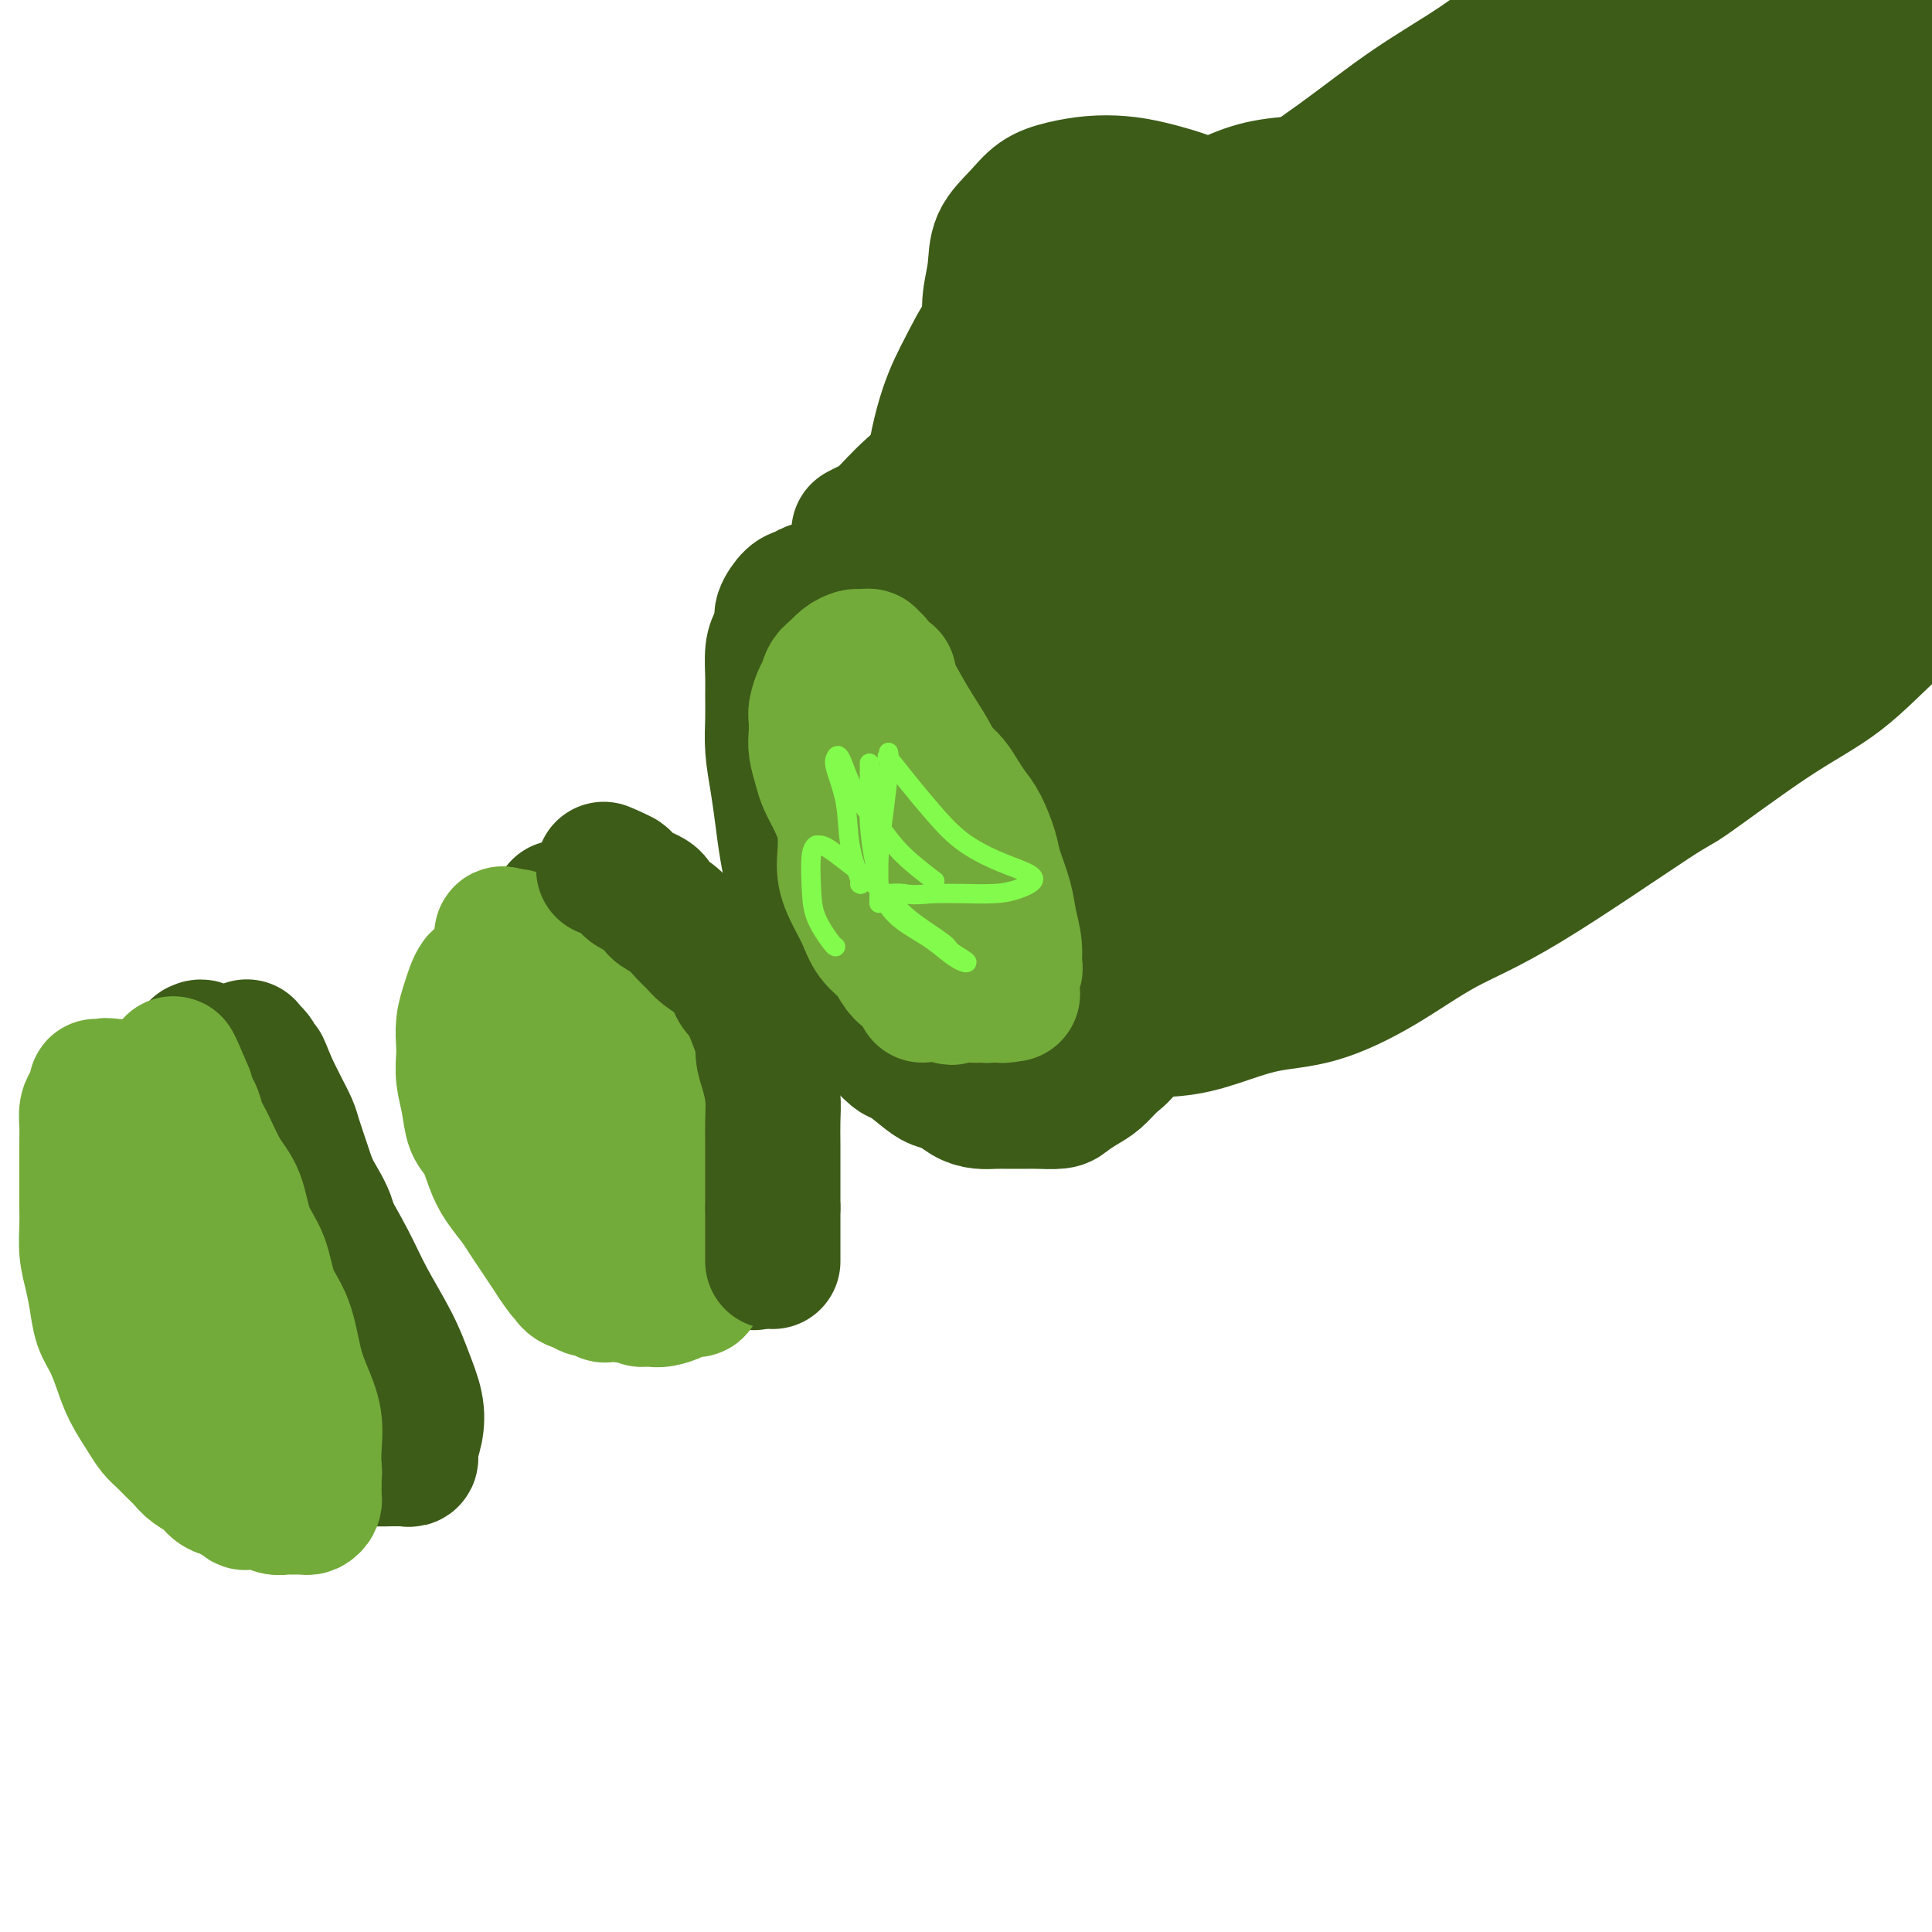 <svg viewBox='0 0 400 400' version='1.1' xmlns='http://www.w3.org/2000/svg' xmlns:xlink='http://www.w3.org/1999/xlink'><g fill='none' stroke='rgb(61,92,24)' stroke-width='28' stroke-linecap='round' stroke-linejoin='round'><path d='M169,124c0.985,0.086 1.970,0.171 2,0c0.030,-0.171 -0.896,-0.599 2,-2c2.896,-1.401 9.615,-3.773 15,-6c5.385,-2.227 9.435,-4.307 13,-6c3.565,-1.693 6.644,-3.000 15,-8c8.356,-5.000 21.989,-13.693 28,-17c6.011,-3.307 4.400,-1.229 11,-5c6.600,-3.771 21.412,-13.393 31,-19c9.588,-5.607 13.953,-7.201 19,-10c5.047,-2.799 10.778,-6.802 16,-10c5.222,-3.198 9.936,-5.589 13,-7c3.064,-1.411 4.479,-1.841 5,-2c0.521,-0.159 0.149,-0.045 0,0c-0.149,0.045 -0.074,0.023 0,0'/><path d='M303,46c1.581,-0.964 3.162,-1.928 6,-3c2.838,-1.072 6.931,-2.254 11,-4c4.069,-1.746 8.112,-4.058 12,-6c3.888,-1.942 7.620,-3.515 11,-5c3.380,-1.485 6.409,-2.881 9,-4c2.591,-1.119 4.746,-1.960 7,-3c2.254,-1.040 4.607,-2.280 6,-3c1.393,-0.720 1.827,-0.920 2,-1c0.173,-0.080 0.087,-0.040 0,0'/><path d='M177,122c-0.956,-0.065 -1.913,-0.130 -2,0c-0.087,0.130 0.695,0.454 0,1c-0.695,0.546 -2.869,1.312 -4,2c-1.131,0.688 -1.221,1.298 -2,2c-0.779,0.702 -2.247,1.496 -3,2c-0.753,0.504 -0.790,0.717 -1,1c-0.210,0.283 -0.592,0.634 -1,1c-0.408,0.366 -0.841,0.746 -1,1c-0.159,0.254 -0.043,0.381 0,1c0.043,0.619 0.011,1.729 0,2c-0.011,0.271 -0.003,-0.297 0,0c0.003,0.297 0.001,1.461 0,2c-0.001,0.539 -0.000,0.455 0,1c0.000,0.545 0.000,1.718 0,2c-0.000,0.282 -0.000,-0.329 0,0c0.000,0.329 0.000,1.597 0,2c-0.000,0.403 -0.000,-0.061 0,0c0.000,0.061 0.000,0.646 0,1c-0.000,0.354 -0.000,0.475 0,1c0.000,0.525 0.000,1.453 0,2c-0.000,0.547 -0.000,0.714 0,1c0.000,0.286 0.000,0.692 0,1c-0.000,0.308 -0.000,0.516 0,1c0.000,0.484 0.000,1.242 0,2'/><path d='M163,151c-0.155,3.450 -0.043,2.075 0,2c0.043,-0.075 0.015,1.149 0,2c-0.015,0.851 -0.019,1.330 0,2c0.019,0.670 0.062,1.530 0,2c-0.062,0.470 -0.228,0.549 0,1c0.228,0.451 0.850,1.275 1,2c0.150,0.725 -0.171,1.350 0,2c0.171,0.650 0.833,1.325 1,2c0.167,0.675 -0.162,1.351 0,2c0.162,0.649 0.816,1.271 1,2c0.184,0.729 -0.101,1.565 0,2c0.101,0.435 0.589,0.470 1,1c0.411,0.530 0.744,1.555 1,2c0.256,0.445 0.434,0.311 1,1c0.566,0.689 1.521,2.203 2,3c0.479,0.797 0.482,0.878 1,1c0.518,0.122 1.553,0.287 2,1c0.447,0.713 0.308,1.974 1,3c0.692,1.026 2.216,1.815 3,2c0.784,0.185 0.829,-0.235 1,0c0.171,0.235 0.470,1.124 1,2c0.530,0.876 1.293,1.737 2,2c0.707,0.263 1.358,-0.073 2,0c0.642,0.073 1.275,0.556 2,1c0.725,0.444 1.541,0.851 2,1c0.459,0.149 0.560,0.041 1,0c0.440,-0.041 1.220,-0.014 2,0c0.780,0.014 1.560,0.014 2,0c0.440,-0.014 0.542,-0.042 1,0c0.458,0.042 1.274,0.155 2,0c0.726,-0.155 1.363,-0.577 2,-1'/><path d='M198,191c2.836,-0.456 1.927,-2.095 2,-3c0.073,-0.905 1.130,-1.075 2,-2c0.870,-0.925 1.553,-2.605 2,-4c0.447,-1.395 0.657,-2.506 1,-4c0.343,-1.494 0.818,-3.370 1,-5c0.182,-1.630 0.072,-3.015 0,-5c-0.072,-1.985 -0.104,-4.569 0,-6c0.104,-1.431 0.345,-1.710 0,-3c-0.345,-1.290 -1.274,-3.592 -2,-5c-0.726,-1.408 -1.247,-1.923 -2,-3c-0.753,-1.077 -1.737,-2.716 -3,-4c-1.263,-1.284 -2.803,-2.214 -4,-3c-1.197,-0.786 -2.050,-1.430 -3,-2c-0.950,-0.570 -1.997,-1.067 -3,-2c-1.003,-0.933 -1.961,-2.303 -3,-3c-1.039,-0.697 -2.158,-0.723 -3,-1c-0.842,-0.277 -1.405,-0.806 -2,-1c-0.595,-0.194 -1.221,-0.051 -2,0c-0.779,0.051 -1.711,0.012 -2,0c-0.289,-0.012 0.067,0.005 0,0c-0.067,-0.005 -0.555,-0.030 -1,0c-0.445,0.030 -0.848,0.117 -1,1c-0.152,0.883 -0.054,2.564 0,4c0.054,1.436 0.063,2.627 0,4c-0.063,1.373 -0.197,2.927 0,5c0.197,2.073 0.724,4.666 1,7c0.276,2.334 0.301,4.409 1,6c0.699,1.591 2.073,2.698 3,4c0.927,1.302 1.408,2.801 2,4c0.592,1.199 1.296,2.100 2,3'/><path d='M184,173c1.663,2.107 2.321,1.875 3,2c0.679,0.125 1.377,0.608 2,1c0.623,0.392 1.169,0.694 2,1c0.831,0.306 1.946,0.616 3,1c1.054,0.384 2.046,0.841 3,1c0.954,0.159 1.870,0.020 3,0c1.130,-0.020 2.474,0.080 4,0c1.526,-0.080 3.235,-0.341 5,-1c1.765,-0.659 3.588,-1.717 6,-3c2.412,-1.283 5.415,-2.791 9,-5c3.585,-2.209 7.753,-5.120 12,-8c4.247,-2.880 8.571,-5.731 14,-10c5.429,-4.269 11.961,-9.957 19,-15c7.039,-5.043 14.583,-9.440 22,-15c7.417,-5.560 14.705,-12.283 22,-18c7.295,-5.717 14.596,-10.427 21,-15c6.404,-4.573 11.911,-9.010 17,-13c5.089,-3.990 9.762,-7.535 14,-11c4.238,-3.465 8.043,-6.852 11,-9c2.957,-2.148 5.067,-3.058 7,-4c1.933,-0.942 3.687,-1.916 5,-3c1.313,-1.084 2.183,-2.277 3,-3c0.817,-0.723 1.582,-0.977 2,-1c0.418,-0.023 0.489,0.186 1,0c0.511,-0.186 1.460,-0.768 2,-1c0.540,-0.232 0.669,-0.115 1,0c0.331,0.115 0.862,0.227 1,0c0.138,-0.227 -0.117,-0.792 0,-1c0.117,-0.208 0.605,-0.059 1,0c0.395,0.059 0.698,0.030 1,0'/><path d='M400,43c3.952,-2.027 1.833,-0.594 1,0c-0.833,0.594 -0.379,0.348 0,0c0.379,-0.348 0.684,-0.799 1,-1c0.316,-0.201 0.642,-0.154 1,-1c0.358,-0.846 0.749,-2.586 2,-4c1.251,-1.414 3.362,-2.501 4,-3c0.638,-0.499 -0.197,-0.410 1,-2c1.197,-1.590 4.425,-4.860 6,-7c1.575,-2.140 1.496,-3.151 2,-4c0.504,-0.849 1.591,-1.537 2,-2c0.409,-0.463 0.142,-0.702 0,-1c-0.142,-0.298 -0.157,-0.654 0,-1c0.157,-0.346 0.485,-0.680 -1,0c-1.485,0.680 -4.785,2.375 -6,3c-1.215,0.625 -0.347,0.178 0,0c0.347,-0.178 0.174,-0.089 0,0'/><path d='M201,191c0.731,-0.292 1.463,-0.584 2,-1c0.537,-0.416 0.880,-0.955 3,-2c2.120,-1.045 6.017,-2.595 10,-5c3.983,-2.405 8.054,-5.663 13,-9c4.946,-3.337 10.769,-6.753 17,-11c6.231,-4.247 12.869,-9.326 20,-14c7.131,-4.674 14.754,-8.943 23,-14c8.246,-5.057 17.114,-10.903 26,-17c8.886,-6.097 17.791,-12.445 26,-18c8.209,-5.555 15.722,-10.318 23,-15c7.278,-4.682 14.322,-9.283 20,-13c5.678,-3.717 9.991,-6.550 14,-9c4.009,-2.450 7.715,-4.515 10,-6c2.285,-1.485 3.149,-2.388 4,-3c0.851,-0.612 1.691,-0.934 2,-1c0.309,-0.066 0.088,0.124 0,0c-0.088,-0.124 -0.044,-0.562 0,-1'/><path d='M414,52c32.729,-21.669 8.051,-6.342 -2,-1c-10.051,5.342 -5.474,0.701 -5,-1c0.474,-1.701 -3.155,-0.460 -7,0c-3.845,0.460 -7.905,0.138 -13,1c-5.095,0.862 -11.225,2.908 -18,5c-6.775,2.092 -14.194,4.231 -22,7c-7.806,2.769 -15.997,6.169 -23,9c-7.003,2.831 -12.817,5.093 -18,7c-5.183,1.907 -9.736,3.459 -13,4c-3.264,0.541 -5.238,0.072 -6,0c-0.762,-0.072 -0.312,0.252 0,0c0.312,-0.252 0.485,-1.080 3,-3c2.515,-1.920 7.371,-4.932 13,-9c5.629,-4.068 12.032,-9.191 19,-14c6.968,-4.809 14.502,-9.305 21,-14c6.498,-4.695 11.961,-9.589 18,-14c6.039,-4.411 12.654,-8.338 18,-12c5.346,-3.662 9.425,-7.057 13,-10c3.575,-2.943 6.647,-5.432 9,-7c2.353,-1.568 3.986,-2.213 5,-3c1.014,-0.787 1.410,-1.714 1,-2c-0.410,-0.286 -1.626,0.069 -2,0c-0.374,-0.069 0.095,-0.561 -2,0c-2.095,0.561 -6.753,2.174 -12,4c-5.247,1.826 -11.082,3.865 -18,7c-6.918,3.135 -14.918,7.367 -24,12c-9.082,4.633 -19.246,9.667 -30,15c-10.754,5.333 -22.099,10.966 -33,17c-10.901,6.034 -21.358,12.471 -32,19c-10.642,6.529 -21.469,13.151 -30,19c-8.531,5.849 -14.765,10.924 -21,16'/><path d='M203,104c-15.708,10.316 -13.478,9.105 -14,10c-0.522,0.895 -3.794,3.895 -5,5c-1.206,1.105 -0.344,0.316 0,0c0.344,-0.316 0.172,-0.158 0,0'/><path d='M362,-12c-0.092,0.629 -0.185,1.259 -2,3c-1.815,1.741 -5.354,4.594 -9,8c-3.646,3.406 -7.400,7.364 -12,11c-4.600,3.636 -10.045,6.950 -16,11c-5.955,4.050 -12.418,8.837 -19,13c-6.582,4.163 -13.281,7.703 -20,12c-6.719,4.297 -13.456,9.350 -20,14c-6.544,4.650 -12.894,8.895 -19,13c-6.106,4.105 -11.968,8.069 -17,12c-5.032,3.931 -9.233,7.827 -13,11c-3.767,3.173 -7.101,5.621 -10,8c-2.899,2.379 -5.365,4.689 -7,6c-1.635,1.311 -2.440,1.622 -3,2c-0.560,0.378 -0.874,0.822 -1,1c-0.126,0.178 -0.063,0.089 0,0'/><path d='M343,-11c-3.105,1.143 -6.211,2.286 -9,4c-2.789,1.714 -5.262,4.001 -8,6c-2.738,1.999 -5.740,3.712 -9,6c-3.260,2.288 -6.779,5.152 -11,8c-4.221,2.848 -9.143,5.681 -14,9c-4.857,3.319 -9.648,7.125 -15,11c-5.352,3.875 -11.263,7.818 -17,12c-5.737,4.182 -11.299,8.602 -17,13c-5.701,4.398 -11.540,8.775 -17,13c-5.460,4.225 -10.540,8.298 -15,12c-4.460,3.702 -8.299,7.034 -12,10c-3.701,2.966 -7.265,5.565 -10,8c-2.735,2.435 -4.640,4.704 -6,6c-1.360,1.296 -2.174,1.618 -3,2c-0.826,0.382 -1.665,0.823 -2,1c-0.335,0.177 -0.168,0.088 0,0'/><path d='M270,40c-1.453,1.435 -2.906,2.870 -4,4c-1.094,1.130 -1.828,1.954 -9,8c-7.172,6.046 -20.780,17.315 -30,25c-9.220,7.685 -14.050,11.788 -18,15c-3.950,3.212 -7.019,5.534 -10,8c-2.981,2.466 -5.874,5.077 -8,7c-2.126,1.923 -3.484,3.156 -5,4c-1.516,0.844 -3.190,1.297 -4,2c-0.810,0.703 -0.756,1.655 -1,2c-0.244,0.345 -0.787,0.081 -1,0c-0.213,-0.081 -0.094,0.021 0,0c0.094,-0.021 0.165,-0.163 0,0c-0.165,0.163 -0.566,0.632 -1,1c-0.434,0.368 -0.900,0.635 -1,1c-0.100,0.365 0.165,0.829 0,1c-0.165,0.171 -0.762,0.049 -1,0c-0.238,-0.049 -0.119,-0.024 0,0'/><path d='M177,118c-14.631,12.001 -4.708,3.003 -1,0c3.708,-3.003 1.201,-0.012 0,1c-1.201,1.012 -1.095,0.045 -1,0c0.095,-0.045 0.181,0.831 0,1c-0.181,0.169 -0.629,-0.368 -1,0c-0.371,0.368 -0.666,1.641 -1,2c-0.334,0.359 -0.706,-0.197 -1,0c-0.294,0.197 -0.510,1.148 -1,2c-0.490,0.852 -1.255,1.605 -2,2c-0.745,0.395 -1.471,0.431 -2,1c-0.529,0.569 -0.860,1.669 -1,2c-0.140,0.331 -0.089,-0.107 0,0c0.089,0.107 0.216,0.760 0,1c-0.216,0.240 -0.776,0.069 -1,0c-0.224,-0.069 -0.112,-0.034 0,0'/><path d='M170,122c-0.663,-0.104 -1.326,-0.209 -2,0c-0.674,0.209 -1.360,0.731 -2,1c-0.640,0.269 -1.233,0.286 -2,1c-0.767,0.714 -1.708,2.127 -2,3c-0.292,0.873 0.065,1.208 0,2c-0.065,0.792 -0.553,2.041 -1,3c-0.447,0.959 -0.853,1.629 -1,3c-0.147,1.371 -0.037,3.442 0,5c0.037,1.558 -0.001,2.603 0,4c0.001,1.397 0.041,3.147 0,5c-0.041,1.853 -0.164,3.811 0,6c0.164,2.189 0.614,4.611 1,7c0.386,2.389 0.707,4.746 1,7c0.293,2.254 0.558,4.405 1,7c0.442,2.595 1.062,5.635 2,8c0.938,2.365 2.194,4.054 3,6c0.806,1.946 1.164,4.148 2,6c0.836,1.852 2.152,3.355 3,5c0.848,1.645 1.227,3.430 2,5c0.773,1.570 1.939,2.923 3,4c1.061,1.077 2.017,1.879 3,3c0.983,1.121 1.991,2.560 3,4'/><path d='M184,217c1.868,2.003 2.036,1.510 3,2c0.964,0.490 2.722,1.963 4,3c1.278,1.037 2.074,1.637 3,2c0.926,0.363 1.980,0.490 3,1c1.020,0.510 2.006,1.405 3,2c0.994,0.595 1.997,0.891 3,1c1.003,0.109 2.006,0.030 3,0c0.994,-0.030 1.981,-0.010 3,0c1.019,0.010 2.072,0.011 3,0c0.928,-0.011 1.732,-0.032 3,0c1.268,0.032 3.000,0.118 4,0c1.000,-0.118 1.269,-0.441 2,-1c0.731,-0.559 1.926,-1.353 3,-2c1.074,-0.647 2.028,-1.148 3,-2c0.972,-0.852 1.963,-2.057 3,-3c1.037,-0.943 2.120,-1.625 3,-3c0.880,-1.375 1.557,-3.442 2,-5c0.443,-1.558 0.653,-2.605 1,-4c0.347,-1.395 0.830,-3.136 1,-5c0.170,-1.864 0.026,-3.849 0,-6c-0.026,-2.151 0.066,-4.467 0,-7c-0.066,-2.533 -0.289,-5.284 -1,-8c-0.711,-2.716 -1.911,-5.399 -3,-8c-1.089,-2.601 -2.068,-5.121 -3,-8c-0.932,-2.879 -1.817,-6.117 -3,-9c-1.183,-2.883 -2.664,-5.412 -4,-8c-1.336,-2.588 -2.526,-5.235 -4,-8c-1.474,-2.765 -3.230,-5.648 -5,-8c-1.770,-2.352 -3.553,-4.172 -5,-6c-1.447,-1.828 -2.556,-3.665 -4,-5c-1.444,-1.335 -3.222,-2.167 -5,-3'/><path d='M200,119c-2.879,-2.498 -3.078,-1.741 -4,-2c-0.922,-0.259 -2.568,-1.532 -4,-2c-1.432,-0.468 -2.650,-0.132 -4,0c-1.350,0.132 -2.831,0.059 -4,0c-1.169,-0.059 -2.025,-0.105 -3,0c-0.975,0.105 -2.069,0.359 -3,1c-0.931,0.641 -1.699,1.667 -3,3c-1.301,1.333 -3.135,2.971 -4,5c-0.865,2.029 -0.763,4.447 -1,7c-0.237,2.553 -0.814,5.239 -1,8c-0.186,2.761 0.020,5.597 0,9c-0.020,3.403 -0.267,7.374 0,11c0.267,3.626 1.046,6.905 2,10c0.954,3.095 2.082,6.004 3,9c0.918,2.996 1.627,6.080 3,9c1.373,2.920 3.409,5.677 5,8c1.591,2.323 2.737,4.213 4,6c1.263,1.787 2.645,3.473 4,5c1.355,1.527 2.685,2.895 4,4c1.315,1.105 2.617,1.946 4,3c1.383,1.054 2.847,2.321 4,3c1.153,0.679 1.996,0.770 3,1c1.004,0.230 2.171,0.597 3,1c0.829,0.403 1.322,0.840 2,1c0.678,0.160 1.543,0.043 2,0c0.457,-0.043 0.506,-0.011 1,0c0.494,0.011 1.434,0.003 2,0c0.566,-0.003 0.760,-0.001 1,0c0.240,0.001 0.526,0.000 1,0c0.474,-0.000 1.135,-0.000 2,0c0.865,0.000 1.932,0.000 3,0'/><path d='M222,219c2.417,0.011 1.460,-0.462 2,-1c0.540,-0.538 2.579,-1.142 4,-2c1.421,-0.858 2.226,-1.971 4,-3c1.774,-1.029 4.517,-1.972 7,-3c2.483,-1.028 4.707,-2.139 8,-4c3.293,-1.861 7.656,-4.472 12,-7c4.344,-2.528 8.670,-4.972 14,-8c5.330,-3.028 11.665,-6.639 18,-10c6.335,-3.361 12.670,-6.473 19,-10c6.330,-3.527 12.653,-7.469 19,-11c6.347,-3.531 12.716,-6.651 18,-10c5.284,-3.349 9.481,-6.926 14,-10c4.519,-3.074 9.358,-5.646 13,-8c3.642,-2.354 6.085,-4.491 8,-6c1.915,-1.509 3.301,-2.389 4,-3c0.699,-0.611 0.709,-0.952 1,-1c0.291,-0.048 0.861,0.197 1,0c0.139,-0.197 -0.155,-0.838 0,-1c0.155,-0.162 0.759,0.153 1,0c0.241,-0.153 0.120,-0.776 0,-1c-0.120,-0.224 -0.238,-0.050 0,0c0.238,0.050 0.833,-0.025 1,0c0.167,0.025 -0.094,0.150 0,0c0.094,-0.150 0.542,-0.576 1,-1c0.458,-0.424 0.927,-0.846 1,-1c0.073,-0.154 -0.250,-0.042 0,0c0.250,0.042 1.071,0.012 1,0c-0.071,-0.012 -1.036,-0.006 -2,0'/><path d='M391,118c4.975,-4.873 -4.588,-1.055 -12,2c-7.412,3.055 -12.675,5.346 -20,9c-7.325,3.654 -16.714,8.672 -26,13c-9.286,4.328 -18.469,7.968 -27,12c-8.531,4.032 -16.411,8.458 -23,12c-6.589,3.542 -11.885,6.201 -16,8c-4.115,1.799 -7.047,2.737 -8,3c-0.953,0.263 0.072,-0.148 0,0c-0.072,0.148 -1.243,0.854 0,0c1.243,-0.854 4.899,-3.267 10,-6c5.101,-2.733 11.648,-5.785 19,-10c7.352,-4.215 15.509,-9.592 24,-15c8.491,-5.408 17.314,-10.845 26,-16c8.686,-5.155 17.234,-10.027 25,-15c7.766,-4.973 14.751,-10.046 21,-14c6.249,-3.954 11.764,-6.787 16,-9c4.236,-2.213 7.195,-3.806 9,-5c1.805,-1.194 2.457,-1.990 2,-2c-0.457,-0.010 -2.022,0.764 -3,1c-0.978,0.236 -1.369,-0.067 -5,1c-3.631,1.067 -10.502,3.503 -18,7c-7.498,3.497 -15.623,8.053 -25,13c-9.377,4.947 -20.007,10.284 -31,16c-10.993,5.716 -22.348,11.812 -33,18c-10.652,6.188 -20.602,12.468 -30,18c-9.398,5.532 -18.245,10.317 -25,14c-6.755,3.683 -11.418,6.266 -15,8c-3.582,1.734 -6.084,2.619 -7,3c-0.916,0.381 -0.247,0.256 0,0c0.247,-0.256 0.070,-0.645 3,-4c2.930,-3.355 8.965,-9.678 15,-16'/><path d='M237,164c6.893,-6.816 15.125,-13.857 24,-22c8.875,-8.143 18.393,-17.388 28,-26c9.607,-8.612 19.301,-16.589 28,-24c8.699,-7.411 16.402,-14.255 23,-20c6.598,-5.745 12.092,-10.391 16,-14c3.908,-3.609 6.231,-6.182 7,-7c0.769,-0.818 -0.014,0.118 0,0c0.014,-0.118 0.826,-1.289 -6,2c-6.826,3.289 -21.290,11.039 -39,23c-17.710,11.961 -38.664,28.133 -53,39c-14.336,10.867 -22.053,16.430 -30,22c-7.947,5.570 -16.125,11.146 -22,15c-5.875,3.854 -9.448,5.984 -11,7c-1.552,1.016 -1.082,0.916 -1,1c0.082,0.084 -0.224,0.352 3,-2c3.224,-2.352 9.977,-7.326 18,-14c8.023,-6.674 17.316,-15.050 27,-23c9.684,-7.950 19.759,-15.474 30,-23c10.241,-7.526 20.648,-15.053 29,-21c8.352,-5.947 14.650,-10.313 20,-14c5.350,-3.687 9.752,-6.694 12,-8c2.248,-1.306 2.343,-0.912 3,-1c0.657,-0.088 1.875,-0.660 0,0c-1.875,0.660 -6.843,2.551 -14,6c-7.157,3.449 -16.504,8.456 -26,14c-9.496,5.544 -19.141,11.627 -29,18c-9.859,6.373 -19.931,13.038 -29,19c-9.069,5.962 -17.134,11.220 -24,16c-6.866,4.780 -12.533,9.080 -17,12c-4.467,2.920 -7.733,4.460 -11,6'/><path d='M193,145c-17.688,11.420 -6.909,4.471 -3,2c3.909,-2.471 0.948,-0.463 0,0c-0.948,0.463 0.117,-0.618 3,-3c2.883,-2.382 7.582,-6.065 14,-11c6.418,-4.935 14.554,-11.122 23,-18c8.446,-6.878 17.203,-14.447 27,-22c9.797,-7.553 20.635,-15.092 31,-22c10.365,-6.908 20.256,-13.187 29,-19c8.744,-5.813 16.339,-11.159 23,-16c6.661,-4.841 12.387,-9.176 17,-12c4.613,-2.824 8.114,-4.137 10,-5c1.886,-0.863 2.156,-1.277 3,-2c0.844,-0.723 2.262,-1.756 0,0c-2.262,1.756 -8.204,6.302 -16,12c-7.796,5.698 -17.444,12.549 -29,21c-11.556,8.451 -25.018,18.503 -38,28c-12.982,9.497 -25.483,18.440 -37,27c-11.517,8.560 -22.051,16.738 -31,23c-8.949,6.262 -16.314,10.609 -21,14c-4.686,3.391 -6.695,5.827 -8,7c-1.305,1.173 -1.908,1.084 0,0c1.908,-1.084 6.326,-3.161 14,-8c7.674,-4.839 18.603,-12.438 31,-21c12.397,-8.562 26.262,-18.086 40,-27c13.738,-8.914 27.350,-17.219 40,-25c12.650,-7.781 24.340,-15.039 35,-21c10.660,-5.961 20.290,-10.625 28,-15c7.710,-4.375 13.500,-8.461 18,-11c4.500,-2.539 7.712,-3.530 9,-4c1.288,-0.470 0.654,-0.420 0,0c-0.654,0.420 -1.327,1.210 -2,2'/><path d='M403,19c-3.193,2.239 -10.176,6.836 -18,12c-7.824,5.164 -16.489,10.895 -27,18c-10.511,7.105 -22.868,15.584 -35,24c-12.132,8.416 -24.038,16.769 -35,25c-10.962,8.231 -20.980,16.340 -30,24c-9.020,7.660 -17.043,14.869 -23,20c-5.957,5.131 -9.847,8.183 -12,10c-2.153,1.817 -2.569,2.400 -3,3c-0.431,0.600 -0.879,1.217 2,-1c2.879,-2.217 9.084,-7.267 17,-14c7.916,-6.733 17.544,-15.148 28,-24c10.456,-8.852 21.739,-18.142 33,-27c11.261,-8.858 22.501,-17.284 33,-25c10.499,-7.716 20.256,-14.722 29,-21c8.744,-6.278 16.475,-11.827 23,-16c6.525,-4.173 11.845,-6.969 15,-9c3.155,-2.031 4.144,-3.295 5,-4c0.856,-0.705 1.579,-0.849 0,0c-1.579,0.849 -5.459,2.690 -13,7c-7.541,4.310 -18.741,11.087 -25,15c-6.259,3.913 -7.577,4.960 -15,9c-7.423,4.040 -20.952,11.071 -33,18c-12.048,6.929 -22.615,13.754 -33,20c-10.385,6.246 -20.586,11.912 -29,17c-8.414,5.088 -15.039,9.597 -20,13c-4.961,3.403 -8.257,5.699 -11,7c-2.743,1.301 -4.931,1.606 -6,2c-1.069,0.394 -1.019,0.875 -1,1c0.019,0.125 0.005,-0.107 0,0c-0.005,0.107 -0.003,0.554 0,1'/><path d='M219,124c-28.964,17.017 -8.375,4.560 -1,0c7.375,-4.560 1.534,-1.222 -1,0c-2.534,1.222 -1.762,0.327 -2,0c-0.238,-0.327 -1.487,-0.088 -3,0c-1.513,0.088 -3.291,0.023 -5,0c-1.709,-0.023 -3.351,-0.005 -5,0c-1.649,0.005 -3.306,-0.001 -5,0c-1.694,0.001 -3.424,0.011 -5,0c-1.576,-0.011 -2.997,-0.044 -4,0c-1.003,0.044 -1.588,0.163 -2,0c-0.412,-0.163 -0.650,-0.610 -1,-1c-0.350,-0.390 -0.811,-0.724 -1,-1c-0.189,-0.276 -0.105,-0.494 0,-1c0.105,-0.506 0.231,-1.301 0,-2c-0.231,-0.699 -0.817,-1.301 0,-3c0.817,-1.699 3.039,-4.495 4,-6c0.961,-1.505 0.661,-1.721 2,-3c1.339,-1.279 4.319,-3.623 7,-6c2.681,-2.377 5.065,-4.789 8,-7c2.935,-2.211 6.420,-4.221 10,-7c3.580,-2.779 7.254,-6.328 11,-9c3.746,-2.672 7.564,-4.468 11,-7c3.436,-2.532 6.490,-5.802 9,-8c2.510,-2.198 4.477,-3.325 7,-5c2.523,-1.675 5.601,-3.899 7,-5c1.399,-1.101 1.117,-1.079 1,-1c-0.117,0.079 -0.070,0.213 0,0c0.070,-0.213 0.163,-0.775 0,-1c-0.163,-0.225 -0.581,-0.112 -1,0'/><path d='M260,51c8.599,-6.799 2.596,-2.297 0,-1c-2.596,1.297 -1.785,-0.612 -2,-2c-0.215,-1.388 -1.455,-2.256 -3,-3c-1.545,-0.744 -3.395,-1.363 -5,-2c-1.605,-0.637 -2.967,-1.293 -5,-2c-2.033,-0.707 -4.739,-1.467 -7,-2c-2.261,-0.533 -4.077,-0.839 -6,-1c-1.923,-0.161 -3.951,-0.176 -6,0c-2.049,0.176 -4.117,0.544 -6,1c-1.883,0.456 -3.580,0.998 -5,2c-1.420,1.002 -2.562,2.462 -4,4c-1.438,1.538 -3.170,3.154 -4,5c-0.830,1.846 -0.758,3.924 -1,6c-0.242,2.076 -0.800,4.151 -1,6c-0.200,1.849 -0.044,3.472 0,5c0.044,1.528 -0.025,2.961 1,5c1.025,2.039 3.143,4.683 4,6c0.857,1.317 0.453,1.309 1,2c0.547,0.691 2.044,2.083 3,3c0.956,0.917 1.370,1.358 2,2c0.630,0.642 1.475,1.485 2,2c0.525,0.515 0.729,0.701 1,1c0.271,0.299 0.609,0.709 1,1c0.391,0.291 0.836,0.463 1,1c0.164,0.537 0.047,1.439 0,1c-0.047,-0.439 -0.023,-2.220 0,-4'/><path d='M221,87c1.880,0.178 1.079,-3.876 1,-7c-0.079,-3.124 0.563,-5.319 2,-8c1.437,-2.681 3.668,-5.849 6,-9c2.332,-3.151 4.763,-6.284 7,-9c2.237,-2.716 4.279,-5.015 7,-7c2.721,-1.985 6.122,-3.657 9,-5c2.878,-1.343 5.234,-2.357 8,-3c2.766,-0.643 5.944,-0.915 9,-1c3.056,-0.085 5.990,0.017 9,0c3.010,-0.017 6.094,-0.155 9,0c2.906,0.155 5.633,0.601 8,1c2.367,0.399 4.374,0.752 6,1c1.626,0.248 2.870,0.391 4,1c1.130,0.609 2.145,1.683 3,2c0.855,0.317 1.549,-0.123 2,0c0.451,0.123 0.658,0.809 1,1c0.342,0.191 0.818,-0.114 1,0c0.182,0.114 0.068,0.646 0,1c-0.068,0.354 -0.092,0.528 -1,1c-0.908,0.472 -2.702,1.240 -5,2c-2.298,0.760 -5.100,1.512 -8,2c-2.900,0.488 -5.898,0.711 -9,1c-3.102,0.289 -6.306,0.644 -10,1c-3.694,0.356 -7.877,0.714 -12,1c-4.123,0.286 -8.187,0.500 -13,1c-4.813,0.500 -10.375,1.286 -15,2c-4.625,0.714 -8.312,1.357 -12,2'/><path d='M228,58c-13.134,1.793 -10.470,2.276 -11,3c-0.530,0.724 -4.254,1.691 -7,3c-2.746,1.309 -4.514,2.961 -6,5c-1.486,2.039 -2.689,4.467 -4,7c-1.311,2.533 -2.729,5.173 -4,9c-1.271,3.827 -2.395,8.841 -3,14c-0.605,5.159 -0.691,10.462 -1,16c-0.309,5.538 -0.842,11.313 -1,16c-0.158,4.687 0.058,8.288 0,12c-0.058,3.712 -0.389,7.534 0,10c0.389,2.466 1.499,3.576 2,5c0.501,1.424 0.393,3.162 1,4c0.607,0.838 1.931,0.776 3,1c1.069,0.224 1.885,0.734 3,1c1.115,0.266 2.531,0.288 4,0c1.469,-0.288 2.991,-0.886 4,-1c1.009,-0.114 1.507,0.257 2,0c0.493,-0.257 0.983,-1.141 1,-1c0.017,0.141 -0.440,1.307 -1,2c-0.560,0.693 -1.223,0.915 -2,2c-0.777,1.085 -1.669,3.035 -2,5c-0.331,1.965 -0.100,3.947 0,6c0.100,2.053 0.068,4.179 0,6c-0.068,1.821 -0.172,3.336 0,5c0.172,1.664 0.621,3.475 1,5c0.379,1.525 0.690,2.762 1,4'/><path d='M208,197c0.958,4.848 2.354,3.967 3,4c0.646,0.033 0.543,0.978 1,2c0.457,1.022 1.473,2.119 2,3c0.527,0.881 0.564,1.545 1,2c0.436,0.455 1.273,0.700 2,1c0.727,0.300 1.346,0.656 2,1c0.654,0.344 1.342,0.676 2,1c0.658,0.324 1.284,0.640 3,1c1.716,0.360 4.522,0.762 8,1c3.478,0.238 7.629,0.311 11,0c3.371,-0.311 5.964,-1.005 9,-2c3.036,-0.995 6.516,-2.291 10,-3c3.484,-0.709 6.974,-0.833 11,-2c4.026,-1.167 8.589,-3.378 13,-6c4.411,-2.622 8.670,-5.655 13,-8c4.330,-2.345 8.730,-4.001 17,-9c8.270,-4.999 20.411,-13.340 26,-17c5.589,-3.660 4.626,-2.638 8,-5c3.374,-2.362 11.087,-8.109 17,-12c5.913,-3.891 10.028,-5.927 14,-9c3.972,-3.073 7.802,-7.182 11,-10c3.198,-2.818 5.763,-4.346 8,-6c2.237,-1.654 4.146,-3.433 5,-4c0.854,-0.567 0.653,0.078 1,0c0.347,-0.078 1.242,-0.879 1,-1c-0.242,-0.121 -1.621,0.440 -3,1'/><path d='M404,120c7.224,-5.709 -1.716,0.517 -7,4c-5.284,3.483 -6.914,4.222 -10,6c-3.086,1.778 -7.629,4.595 -12,7c-4.371,2.405 -8.569,4.398 -13,7c-4.431,2.602 -9.094,5.815 -14,9c-4.906,3.185 -10.056,6.343 -15,9c-4.944,2.657 -9.681,4.812 -14,7c-4.319,2.188 -8.218,4.409 -12,6c-3.782,1.591 -7.447,2.554 -11,4c-3.553,1.446 -6.993,3.377 -10,5c-3.007,1.623 -5.579,2.939 -8,4c-2.421,1.061 -4.691,1.868 -7,3c-2.309,1.132 -4.659,2.591 -7,4c-2.341,1.409 -4.675,2.769 -7,4c-2.325,1.231 -4.642,2.332 -7,4c-2.358,1.668 -4.757,3.903 -7,5c-2.243,1.097 -4.330,1.057 -6,2c-1.670,0.943 -2.924,2.869 -4,4c-1.076,1.131 -1.975,1.469 -3,2c-1.025,0.531 -2.176,1.256 -3,2c-0.824,0.744 -1.321,1.506 -2,2c-0.679,0.494 -1.541,0.721 -2,1c-0.459,0.279 -0.515,0.611 -1,1c-0.485,0.389 -1.400,0.836 -2,1c-0.600,0.164 -0.886,0.047 -1,0c-0.114,-0.047 -0.057,-0.023 0,0'/></g>
<g fill='none' stroke='rgb(115,171,58)' stroke-width='28' stroke-linecap='round' stroke-linejoin='round'><path d='M184,140c-0.304,0.113 -0.607,0.225 -1,0c-0.393,-0.225 -0.875,-0.788 -1,-1c-0.125,-0.212 0.108,-0.073 0,0c-0.108,0.073 -0.558,0.082 -1,0c-0.442,-0.082 -0.878,-0.254 -1,0c-0.122,0.254 0.069,0.932 0,1c-0.069,0.068 -0.397,-0.476 -1,0c-0.603,0.476 -1.482,1.971 -2,4c-0.518,2.029 -0.674,4.593 -1,7c-0.326,2.407 -0.821,4.656 -1,7c-0.179,2.344 -0.042,4.784 0,7c0.042,2.216 -0.011,4.209 0,6c0.011,1.791 0.085,3.378 0,5c-0.085,1.622 -0.328,3.277 0,5c0.328,1.723 1.229,3.515 2,5c0.771,1.485 1.413,2.664 2,4c0.587,1.336 1.119,2.830 2,4c0.881,1.170 2.110,2.015 3,3c0.890,0.985 1.442,2.109 2,3c0.558,0.891 1.122,1.548 2,2c0.878,0.452 2.070,0.698 3,1c0.930,0.302 1.596,0.658 2,1c0.404,0.342 0.544,0.669 1,1c0.456,0.331 1.228,0.665 2,1'/><path d='M196,206c1.665,0.928 0.828,0.249 1,0c0.172,-0.249 1.352,-0.066 2,0c0.648,0.066 0.765,0.016 1,0c0.235,-0.016 0.589,0.003 1,0c0.411,-0.003 0.881,-0.029 1,0c0.119,0.029 -0.112,0.112 0,0c0.112,-0.112 0.567,-0.419 1,-1c0.433,-0.581 0.845,-1.435 1,-2c0.155,-0.565 0.053,-0.842 0,-2c-0.053,-1.158 -0.058,-3.199 0,-5c0.058,-1.801 0.178,-3.362 0,-5c-0.178,-1.638 -0.653,-3.354 -1,-5c-0.347,-1.646 -0.568,-3.223 -1,-5c-0.432,-1.777 -1.077,-3.755 -2,-6c-0.923,-2.245 -2.123,-4.755 -3,-7c-0.877,-2.245 -1.432,-4.223 -2,-6c-0.568,-1.777 -1.150,-3.352 -2,-5c-0.850,-1.648 -1.968,-3.367 -3,-5c-1.032,-1.633 -1.979,-3.179 -3,-5c-1.021,-1.821 -2.115,-3.917 -3,-5c-0.885,-1.083 -1.561,-1.152 -2,-2c-0.439,-0.848 -0.643,-2.476 -1,-3c-0.357,-0.524 -0.868,0.055 -1,0c-0.132,-0.055 0.116,-0.745 0,-1c-0.116,-0.255 -0.598,-0.077 -1,0c-0.402,0.077 -0.726,0.051 -1,0c-0.274,-0.051 -0.497,-0.129 -1,0c-0.503,0.129 -1.287,0.465 -2,1c-0.713,0.535 -1.357,1.267 -2,2'/><path d='M173,139c-1.646,0.910 -1.761,2.187 -2,3c-0.239,0.813 -0.601,1.164 -1,2c-0.399,0.836 -0.836,2.156 -1,3c-0.164,0.844 -0.056,1.212 0,2c0.056,0.788 0.059,1.998 0,3c-0.059,1.002 -0.181,1.797 0,3c0.181,1.203 0.664,2.814 1,4c0.336,1.186 0.526,1.946 1,3c0.474,1.054 1.233,2.400 2,4c0.767,1.600 1.542,3.453 2,5c0.458,1.547 0.598,2.788 1,4c0.402,1.212 1.066,2.395 2,4c0.934,1.605 2.137,3.631 3,5c0.863,1.369 1.385,2.082 2,3c0.615,0.918 1.323,2.041 2,3c0.677,0.959 1.323,1.753 2,3c0.677,1.247 1.384,2.946 2,4c0.616,1.054 1.142,1.462 2,2c0.858,0.538 2.050,1.205 3,2c0.950,0.795 1.659,1.719 2,2c0.341,0.281 0.315,-0.083 1,0c0.685,0.083 2.082,0.611 3,1c0.918,0.389 1.355,0.640 2,1c0.645,0.360 1.496,0.828 2,1c0.504,0.172 0.661,0.047 1,0c0.339,-0.047 0.862,-0.015 1,0c0.138,0.015 -0.107,0.014 0,0c0.107,-0.014 0.567,-0.042 1,0c0.433,0.042 0.838,0.155 1,0c0.162,-0.155 0.081,-0.577 0,-1'/><path d='M208,205c2.795,1.167 1.281,1.086 1,0c-0.281,-1.086 0.669,-3.176 1,-4c0.331,-0.824 0.043,-0.380 0,-1c-0.043,-0.620 0.158,-2.302 0,-4c-0.158,-1.698 -0.675,-3.410 -1,-5c-0.325,-1.590 -0.457,-3.058 -1,-5c-0.543,-1.942 -1.496,-4.357 -2,-6c-0.504,-1.643 -0.558,-2.513 -1,-4c-0.442,-1.487 -1.274,-3.592 -2,-5c-0.726,-1.408 -1.348,-2.120 -2,-3c-0.652,-0.880 -1.333,-1.926 -2,-3c-0.667,-1.074 -1.319,-2.174 -2,-3c-0.681,-0.826 -1.390,-1.377 -2,-2c-0.610,-0.623 -1.122,-1.317 -2,-2c-0.878,-0.683 -2.123,-1.354 -3,-2c-0.877,-0.646 -1.387,-1.268 -2,-2c-0.613,-0.732 -1.330,-1.573 -2,-2c-0.670,-0.427 -1.294,-0.440 -2,-1c-0.706,-0.560 -1.495,-1.667 -2,-2c-0.505,-0.333 -0.727,0.107 -1,0c-0.273,-0.107 -0.599,-0.760 -1,-1c-0.401,-0.240 -0.877,-0.066 -1,0c-0.123,0.066 0.108,0.023 0,0c-0.108,-0.023 -0.554,-0.028 -1,0c-0.446,0.028 -0.891,0.089 -1,0c-0.109,-0.089 0.117,-0.328 0,0c-0.117,0.328 -0.578,1.222 -1,2c-0.422,0.778 -0.806,1.440 -1,5c-0.194,3.560 -0.198,10.017 0,14c0.198,3.983 0.599,5.491 1,7'/><path d='M176,176c0.403,4.718 0.909,6.012 2,8c1.091,1.988 2.765,4.669 4,7c1.235,2.331 2.030,4.313 3,6c0.970,1.687 2.116,3.079 3,4c0.884,0.921 1.505,1.371 2,2c0.495,0.629 0.864,1.439 1,2c0.136,0.561 0.039,0.875 0,1c-0.039,0.125 -0.019,0.063 0,0'/></g>
<g fill='none' stroke='rgb(61,92,24)' stroke-width='28' stroke-linecap='round' stroke-linejoin='round'><path d='M57,243c-0.422,-0.746 -0.844,-1.493 -1,-2c-0.156,-0.507 -0.045,-0.775 -1,-3c-0.955,-2.225 -2.977,-6.408 -4,-8c-1.023,-1.592 -1.048,-0.595 -2,-2c-0.952,-1.405 -2.829,-5.214 -4,-7c-1.171,-1.786 -1.634,-1.549 -2,-2c-0.366,-0.451 -0.636,-1.589 -1,-2c-0.364,-0.411 -0.823,-0.095 -1,0c-0.177,0.095 -0.071,-0.032 0,0c0.071,0.032 0.109,0.222 0,1c-0.109,0.778 -0.365,2.144 0,4c0.365,1.856 1.349,4.203 2,7c0.651,2.797 0.967,6.046 2,9c1.033,2.954 2.783,5.615 4,9c1.217,3.385 1.900,7.495 3,11c1.100,3.505 2.616,6.405 4,9c1.384,2.595 2.635,4.886 4,7c1.365,2.114 2.843,4.053 4,6c1.157,1.947 1.994,3.902 3,5c1.006,1.098 2.181,1.338 3,2c0.819,0.662 1.281,1.744 2,2c0.719,0.256 1.693,-0.316 2,0c0.307,0.316 -0.055,1.519 0,2c0.055,0.481 0.528,0.241 1,0'/><path d='M75,291c1.481,0.937 1.184,0.279 1,0c-0.184,-0.279 -0.256,-0.179 0,0c0.256,0.179 0.838,0.435 1,0c0.162,-0.435 -0.097,-1.563 0,-2c0.097,-0.437 0.550,-0.183 0,-4c-0.550,-3.817 -2.105,-11.703 -3,-15c-0.895,-3.297 -1.132,-2.003 -2,-3c-0.868,-0.997 -2.369,-4.284 -3,-7c-0.631,-2.716 -0.392,-4.862 -1,-7c-0.608,-2.138 -2.064,-4.269 -3,-6c-0.936,-1.731 -1.353,-3.060 -2,-5c-0.647,-1.940 -1.524,-4.489 -2,-6c-0.476,-1.511 -0.551,-1.984 -1,-3c-0.449,-1.016 -1.271,-2.576 -2,-4c-0.729,-1.424 -1.364,-2.712 -2,-4'/><path d='M56,225c-2.963,-7.321 -1.372,-3.124 -1,-2c0.372,1.124 -0.475,-0.827 -1,-2c-0.525,-1.173 -0.728,-1.569 -1,-2c-0.272,-0.431 -0.611,-0.895 -1,-1c-0.389,-0.105 -0.826,0.151 -1,0c-0.174,-0.151 -0.085,-0.708 0,-1c0.085,-0.292 0.167,-0.321 0,0c-0.167,0.321 -0.583,0.990 -1,2c-0.417,1.010 -0.836,2.361 -1,4c-0.164,1.639 -0.074,3.566 0,7c0.074,3.434 0.132,8.374 0,11c-0.132,2.626 -0.453,2.938 0,5c0.453,2.062 1.682,5.874 2,9c0.318,3.126 -0.273,5.567 0,8c0.273,2.433 1.412,4.860 2,7c0.588,2.140 0.625,3.993 1,6c0.375,2.007 1.089,4.166 2,6c0.911,1.834 2.017,3.342 3,5c0.983,1.658 1.841,3.465 3,5c1.159,1.535 2.620,2.798 4,4c1.380,1.202 2.680,2.343 4,3c1.320,0.657 2.660,0.828 4,1'/><path d='M74,300c2.610,1.691 3.134,1.918 4,2c0.866,0.082 2.073,0.017 3,0c0.927,-0.017 1.572,0.012 2,0c0.428,-0.012 0.638,-0.066 1,0c0.362,0.066 0.876,0.253 1,0c0.124,-0.253 -0.142,-0.944 0,-2c0.142,-1.056 0.691,-2.475 1,-4c0.309,-1.525 0.377,-3.156 0,-5c-0.377,-1.844 -1.199,-3.902 -2,-6c-0.801,-2.098 -1.582,-4.237 -3,-7c-1.418,-2.763 -3.475,-6.150 -5,-9c-1.525,-2.850 -2.520,-5.162 -4,-8c-1.480,-2.838 -3.447,-6.201 -5,-9c-1.553,-2.799 -2.693,-5.035 -4,-8c-1.307,-2.965 -2.781,-6.658 -4,-9c-1.219,-2.342 -2.184,-3.332 -3,-5c-0.816,-1.668 -1.483,-4.014 -2,-5c-0.517,-0.986 -0.883,-0.614 -1,-1c-0.117,-0.386 0.015,-1.531 0,-1c-0.015,0.531 -0.178,2.738 0,5c0.178,2.262 0.696,4.580 1,7c0.304,2.420 0.393,4.942 1,8c0.607,3.058 1.732,6.651 3,10c1.268,3.349 2.680,6.454 4,10c1.320,3.546 2.548,7.532 3,9c0.452,1.468 0.129,0.420 0,0c-0.129,-0.420 -0.065,-0.210 0,0'/><path d='M130,203c-1.343,-1.373 -2.685,-2.746 -4,-4c-1.315,-1.254 -2.601,-2.389 -4,-4c-1.399,-1.611 -2.910,-3.698 -4,-5c-1.090,-1.302 -1.757,-1.821 -2,-2c-0.243,-0.179 -0.060,-0.020 0,0c0.060,0.020 -0.003,-0.099 0,0c0.003,0.099 0.072,0.416 0,2c-0.072,1.584 -0.284,4.435 0,8c0.284,3.565 1.064,7.846 2,12c0.936,4.154 2.028,8.182 4,12c1.972,3.818 4.825,7.424 7,11c2.175,3.576 3.671,7.120 6,10c2.329,2.880 5.489,5.096 8,7c2.511,1.904 4.372,3.495 6,5c1.628,1.505 3.023,2.925 4,4c0.977,1.075 1.535,1.807 2,2c0.465,0.193 0.837,-0.153 1,0c0.163,0.153 0.116,0.804 0,0c-0.116,-0.804 -0.300,-3.063 -1,-5c-0.700,-1.937 -1.914,-3.554 -3,-6c-1.086,-2.446 -2.043,-5.723 -3,-9'/><path d='M149,241c-1.872,-4.926 -3.552,-7.243 -5,-11c-1.448,-3.757 -2.664,-8.956 -4,-14c-1.336,-5.044 -2.792,-9.933 -4,-14c-1.208,-4.067 -2.169,-7.312 -3,-10c-0.831,-2.688 -1.531,-4.817 -2,-6c-0.469,-1.183 -0.707,-1.418 -1,-2c-0.293,-0.582 -0.642,-1.511 -1,-2c-0.358,-0.489 -0.725,-0.539 -1,0c-0.275,0.539 -0.456,1.666 -1,4c-0.544,2.334 -1.449,5.875 -2,9c-0.551,3.125 -0.748,5.832 -1,9c-0.252,3.168 -0.557,6.795 0,10c0.557,3.205 1.978,5.988 3,9c1.022,3.012 1.647,6.252 3,9c1.353,2.748 3.435,5.003 5,7c1.565,1.997 2.612,3.736 4,5c1.388,1.264 3.118,2.051 4,3c0.882,0.949 0.917,2.058 2,3c1.083,0.942 3.215,1.715 4,2c0.785,0.285 0.224,0.081 0,0c-0.224,-0.081 -0.112,-0.041 0,0'/></g>
<g fill='none' stroke='rgb(115,171,58)' stroke-width='28' stroke-linecap='round' stroke-linejoin='round'><path d='M105,203c-0.325,-0.001 -0.650,-0.002 -1,0c-0.350,0.002 -0.724,0.006 -1,0c-0.276,-0.006 -0.455,-0.022 -1,0c-0.545,0.022 -1.456,0.080 -2,0c-0.544,-0.080 -0.720,-0.300 -1,0c-0.280,0.300 -0.663,1.118 -1,2c-0.337,0.882 -0.627,1.827 -1,3c-0.373,1.173 -0.829,2.574 -1,4c-0.171,1.426 -0.058,2.879 0,4c0.058,1.121 0.060,1.911 0,3c-0.060,1.089 -0.182,2.475 0,4c0.182,1.525 0.666,3.187 1,5c0.334,1.813 0.516,3.777 1,5c0.484,1.223 1.270,1.706 2,3c0.730,1.294 1.403,3.399 2,5c0.597,1.601 1.119,2.697 2,4c0.881,1.303 2.123,2.813 3,4c0.877,1.187 1.390,2.050 2,3c0.610,0.950 1.318,1.987 2,3c0.682,1.013 1.338,2.004 2,3c0.662,0.996 1.331,1.998 2,3'/><path d='M115,261c3.048,4.675 2.168,2.362 2,2c-0.168,-0.362 0.375,1.227 1,2c0.625,0.773 1.333,0.729 2,1c0.667,0.271 1.293,0.857 2,1c0.707,0.143 1.495,-0.158 2,0c0.505,0.158 0.726,0.774 1,1c0.274,0.226 0.599,0.062 1,0c0.401,-0.062 0.877,-0.021 1,0c0.123,0.021 -0.108,0.020 0,0c0.108,-0.020 0.555,-0.061 1,0c0.445,0.061 0.890,0.225 1,0c0.110,-0.225 -0.114,-0.838 0,-1c0.114,-0.162 0.567,0.128 1,0c0.433,-0.128 0.848,-0.676 1,-1c0.152,-0.324 0.042,-0.426 0,-1c-0.042,-0.574 -0.014,-1.619 0,-3c0.014,-1.381 0.015,-3.096 0,-4c-0.015,-0.904 -0.046,-0.997 0,-2c0.046,-1.003 0.169,-2.918 0,-4c-0.169,-1.082 -0.629,-1.332 -1,-2c-0.371,-0.668 -0.652,-1.753 -1,-3c-0.348,-1.247 -0.764,-2.658 -1,-4c-0.236,-1.342 -0.291,-2.617 -1,-4c-0.709,-1.383 -2.073,-2.873 -3,-4c-0.927,-1.127 -1.417,-1.890 -2,-3c-0.583,-1.110 -1.258,-2.565 -2,-4c-0.742,-1.435 -1.549,-2.848 -2,-4c-0.451,-1.152 -0.544,-2.041 -1,-3c-0.456,-0.959 -1.273,-1.988 -2,-3c-0.727,-1.012 -1.363,-2.006 -2,-3'/><path d='M113,215c-3.126,-6.306 -1.941,-3.573 -2,-3c-0.059,0.573 -1.364,-1.016 -2,-2c-0.636,-0.984 -0.605,-1.362 -1,-2c-0.395,-0.638 -1.215,-1.535 -2,-2c-0.785,-0.465 -1.535,-0.496 -2,-1c-0.465,-0.504 -0.646,-1.481 -1,-2c-0.354,-0.519 -0.880,-0.582 -1,0c-0.120,0.582 0.167,1.807 0,3c-0.167,1.193 -0.788,2.352 -1,4c-0.212,1.648 -0.014,3.784 0,6c0.014,2.216 -0.157,4.512 0,7c0.157,2.488 0.643,5.169 1,7c0.357,1.831 0.584,2.811 2,6c1.416,3.189 4.021,8.587 5,11c0.979,2.413 0.332,1.841 1,3c0.668,1.159 2.652,4.051 4,6c1.348,1.949 2.062,2.957 3,4c0.938,1.043 2.100,2.122 3,3c0.900,0.878 1.538,1.556 2,2c0.462,0.444 0.749,0.655 1,1c0.251,0.345 0.466,0.825 1,1c0.534,0.175 1.386,0.047 2,0c0.614,-0.047 0.989,-0.013 1,0c0.011,0.013 -0.343,0.003 0,0c0.343,-0.003 1.384,-0.001 2,0c0.616,0.001 0.808,0.000 1,0'/><path d='M130,267c1.184,-0.001 1.144,-0.003 1,0c-0.144,0.003 -0.392,0.012 0,0c0.392,-0.012 1.425,-0.043 2,0c0.575,0.043 0.694,0.160 1,0c0.306,-0.160 0.800,-0.598 1,-1c0.200,-0.402 0.107,-0.769 0,-1c-0.107,-0.231 -0.229,-0.328 0,-1c0.229,-0.672 0.809,-1.920 1,-3c0.191,-1.080 -0.008,-1.992 0,-3c0.008,-1.008 0.222,-2.112 0,-3c-0.222,-0.888 -0.879,-1.561 -1,-3c-0.121,-1.439 0.296,-3.643 0,-5c-0.296,-1.357 -1.304,-1.866 -2,-3c-0.696,-1.134 -1.081,-2.893 -2,-5c-0.919,-2.107 -2.371,-4.561 -3,-6c-0.629,-1.439 -0.434,-1.864 -1,-3c-0.566,-1.136 -1.895,-2.984 -3,-5c-1.105,-2.016 -1.988,-4.202 -3,-6c-1.012,-1.798 -2.154,-3.209 -3,-5c-0.846,-1.791 -1.398,-3.961 -2,-6c-0.602,-2.039 -1.255,-3.948 -2,-5c-0.745,-1.052 -1.580,-1.248 -2,-2c-0.420,-0.752 -0.423,-2.062 -1,-3c-0.577,-0.938 -1.727,-1.505 -2,-2c-0.273,-0.495 0.330,-0.917 0,-1c-0.330,-0.083 -1.594,0.174 -2,0c-0.406,-0.174 0.044,-0.778 0,-1c-0.044,-0.222 -0.584,-0.064 -1,0c-0.416,0.064 -0.708,0.032 -1,0'/><path d='M105,194c-1.574,-1.368 -1.010,-0.290 -1,1c0.010,1.290 -0.534,2.790 -1,4c-0.466,1.210 -0.854,2.129 -1,4c-0.146,1.871 -0.051,4.695 0,7c0.051,2.305 0.058,4.090 0,6c-0.058,1.910 -0.181,3.945 0,6c0.181,2.055 0.667,4.129 1,6c0.333,1.871 0.512,3.538 1,5c0.488,1.462 1.283,2.719 2,4c0.717,1.281 1.354,2.585 2,4c0.646,1.415 1.301,2.940 2,4c0.699,1.060 1.441,1.655 2,2c0.559,0.345 0.935,0.441 1,1c0.065,0.559 -0.182,1.581 0,2c0.182,0.419 0.792,0.237 1,0c0.208,-0.237 0.015,-0.528 0,-1c-0.015,-0.472 0.147,-1.126 0,-2c-0.147,-0.874 -0.603,-1.967 -1,-3c-0.397,-1.033 -0.736,-2.006 -1,-3c-0.264,-0.994 -0.452,-2.009 -1,-3c-0.548,-0.991 -1.455,-1.959 -2,-3c-0.545,-1.041 -0.727,-2.155 -1,-3c-0.273,-0.845 -0.636,-1.423 -1,-2'/><path d='M107,230c-1.090,-3.391 -0.814,-1.870 -1,-2c-0.186,-0.130 -0.835,-1.912 -1,-3c-0.165,-1.088 0.152,-1.484 0,-2c-0.152,-0.516 -0.773,-1.153 -1,-2c-0.227,-0.847 -0.061,-1.903 0,-3c0.061,-1.097 0.016,-2.234 0,-3c-0.016,-0.766 -0.004,-1.160 0,-2c0.004,-0.840 0.001,-2.127 0,-3c-0.001,-0.873 -0.000,-1.333 0,-2c0.000,-0.667 -0.001,-1.541 0,-2c0.001,-0.459 0.003,-0.501 0,-1c-0.003,-0.499 -0.012,-1.453 0,-2c0.012,-0.547 0.043,-0.686 0,-1c-0.043,-0.314 -0.161,-0.802 0,-1c0.161,-0.198 0.602,-0.106 1,0c0.398,0.106 0.754,0.224 1,0c0.246,-0.224 0.382,-0.792 1,-1c0.618,-0.208 1.716,-0.057 2,0c0.284,0.057 -0.247,0.018 0,0c0.247,-0.018 1.274,-0.017 2,0c0.726,0.017 1.153,0.048 2,0c0.847,-0.048 2.115,-0.175 3,0c0.885,0.175 1.388,0.654 2,1c0.612,0.346 1.333,0.560 2,1c0.667,0.440 1.281,1.106 2,2c0.719,0.894 1.544,2.018 2,3c0.456,0.982 0.542,1.824 1,3c0.458,1.176 1.288,2.686 2,4c0.712,1.314 1.307,2.431 2,4c0.693,1.569 1.484,3.591 2,5c0.516,1.409 0.758,2.204 1,3'/><path d='M132,226c1.649,4.182 0.771,3.636 1,4c0.229,0.364 1.566,1.636 2,3c0.434,1.364 -0.035,2.819 0,4c0.035,1.181 0.572,2.087 1,3c0.428,0.913 0.746,1.834 1,3c0.254,1.166 0.446,2.577 1,4c0.554,1.423 1.472,2.857 2,4c0.528,1.143 0.667,1.997 1,3c0.333,1.003 0.860,2.157 1,3c0.140,0.843 -0.106,1.374 0,2c0.106,0.626 0.564,1.347 1,2c0.436,0.653 0.851,1.237 1,2c0.149,0.763 0.034,1.706 0,2c-0.034,0.294 0.014,-0.062 0,0c-0.014,0.062 -0.091,0.542 0,1c0.091,0.458 0.348,0.893 0,1c-0.348,0.107 -1.302,-0.115 -2,0c-0.698,0.115 -1.140,0.567 -2,1c-0.860,0.433 -2.140,0.848 -3,1c-0.860,0.152 -1.302,0.041 -2,0c-0.698,-0.041 -1.651,-0.011 -2,0c-0.349,0.011 -0.094,0.003 0,0c0.094,-0.003 0.027,-0.001 0,0c-0.027,0.001 -0.013,0.000 0,0'/></g>
<g fill='none' stroke='rgb(61,92,24)' stroke-width='28' stroke-linecap='round' stroke-linejoin='round'><path d='M125,180c1.582,0.666 3.165,1.332 4,2c0.835,0.668 0.923,1.337 2,2c1.077,0.663 3.142,1.318 4,2c0.858,0.682 0.508,1.390 1,2c0.492,0.610 1.826,1.122 3,2c1.174,0.878 2.188,2.122 3,3c0.812,0.878 1.422,1.390 2,2c0.578,0.610 1.123,1.318 2,2c0.877,0.682 2.084,1.337 3,2c0.916,0.663 1.541,1.332 2,2c0.459,0.668 0.753,1.333 1,2c0.247,0.667 0.448,1.336 1,2c0.552,0.664 1.453,1.325 2,2c0.547,0.675 0.738,1.365 1,2c0.262,0.635 0.596,1.215 1,2c0.404,0.785 0.879,1.777 1,3c0.121,1.223 -0.111,2.678 0,4c0.111,1.322 0.566,2.510 1,4c0.434,1.490 0.848,3.283 1,5c0.152,1.717 0.041,3.358 0,5c-0.041,1.642 -0.011,3.286 0,5c0.011,1.714 0.003,3.500 0,5c-0.003,1.500 -0.001,2.714 0,4c0.001,1.286 0.000,2.643 0,4'/><path d='M160,250c0.000,4.096 0.000,2.835 0,3c0.000,0.165 0.000,1.756 0,3c0.000,1.244 0.000,2.143 0,3c0.000,0.857 0.000,1.674 0,2c0.000,0.326 0.000,0.163 0,0'/></g>
<g fill='none' stroke='rgb(115,171,58)' stroke-width='28' stroke-linecap='round' stroke-linejoin='round'><path d='M65,305c0.090,-0.015 0.179,-0.030 0,-1c-0.179,-0.970 -0.627,-2.895 -1,-4c-0.373,-1.105 -0.673,-1.388 -1,-2c-0.327,-0.612 -0.683,-1.551 -1,-2c-0.317,-0.449 -0.596,-0.406 -1,-1c-0.404,-0.594 -0.933,-1.825 -1,-3c-0.067,-1.175 0.329,-2.296 0,-3c-0.329,-0.704 -1.382,-0.993 -2,-2c-0.618,-1.007 -0.799,-2.734 -1,-4c-0.201,-1.266 -0.421,-2.071 -1,-3c-0.579,-0.929 -1.516,-1.982 -2,-3c-0.484,-1.018 -0.514,-2.002 -1,-3c-0.486,-0.998 -1.429,-2.010 -2,-3c-0.571,-0.990 -0.769,-1.959 -1,-3c-0.231,-1.041 -0.495,-2.155 -1,-3c-0.505,-0.845 -1.251,-1.420 -2,-2c-0.749,-0.580 -1.500,-1.166 -2,-2c-0.500,-0.834 -0.750,-1.917 -1,-3'/><path d='M44,258c-3.365,-7.694 -1.279,-3.428 -1,-2c0.279,1.428 -1.250,0.017 -2,-1c-0.750,-1.017 -0.723,-1.640 -1,-2c-0.277,-0.360 -0.859,-0.459 -1,-1c-0.141,-0.541 0.159,-1.526 0,-2c-0.159,-0.474 -0.779,-0.436 -1,-1c-0.221,-0.564 -0.045,-1.728 0,-2c0.045,-0.272 -0.041,0.348 0,0c0.041,-0.348 0.208,-1.666 0,-2c-0.208,-0.334 -0.792,0.314 -1,0c-0.208,-0.314 -0.042,-1.590 0,-2c0.042,-0.410 -0.041,0.044 0,0c0.041,-0.044 0.207,-0.588 0,-1c-0.207,-0.412 -0.788,-0.691 -1,-1c-0.212,-0.309 -0.056,-0.646 0,-1c0.056,-0.354 0.012,-0.724 0,-1c-0.012,-0.276 0.007,-0.458 0,-1c-0.007,-0.542 -0.040,-1.446 0,-2c0.040,-0.554 0.151,-0.759 0,-1c-0.151,-0.241 -0.566,-0.517 -1,-1c-0.434,-0.483 -0.889,-1.171 -1,-2c-0.111,-0.829 0.121,-1.798 0,-2c-0.121,-0.202 -0.596,0.363 -1,0c-0.404,-0.363 -0.737,-1.652 -1,-2c-0.263,-0.348 -0.455,0.247 -1,0c-0.545,-0.247 -1.441,-1.334 -2,-2c-0.559,-0.666 -0.780,-0.910 -1,-1c-0.220,-0.090 -0.441,-0.024 -1,0c-0.559,0.024 -1.458,0.006 -2,0c-0.542,-0.006 -0.726,-0.002 -1,0c-0.274,0.002 -0.637,0.001 -1,0'/><path d='M23,225c-1.539,-0.464 -0.885,-0.124 -1,0c-0.115,0.124 -0.998,0.033 -1,0c-0.002,-0.033 0.876,-0.007 1,0c0.124,0.007 -0.505,-0.006 -1,0c-0.495,0.006 -0.854,0.031 -1,0c-0.146,-0.031 -0.078,-0.118 0,0c0.078,0.118 0.164,0.441 0,1c-0.164,0.559 -0.580,1.353 -1,2c-0.420,0.647 -0.845,1.147 -1,2c-0.155,0.853 -0.042,2.059 0,3c0.042,0.941 0.011,1.619 0,3c-0.011,1.381 -0.004,3.467 0,5c0.004,1.533 0.004,2.513 0,4c-0.004,1.487 -0.012,3.481 0,5c0.012,1.519 0.044,2.563 0,4c-0.044,1.437 -0.164,3.268 0,5c0.164,1.732 0.610,3.365 1,5c0.390,1.635 0.722,3.272 1,5c0.278,1.728 0.501,3.547 1,5c0.499,1.453 1.274,2.539 2,4c0.726,1.461 1.402,3.298 2,5c0.598,1.702 1.119,3.271 2,5c0.881,1.729 2.123,3.618 3,5c0.877,1.382 1.389,2.257 2,3c0.611,0.743 1.322,1.354 2,2c0.678,0.646 1.321,1.329 2,2c0.679,0.671 1.392,1.332 2,2c0.608,0.668 1.111,1.344 2,2c0.889,0.656 2.162,1.292 3,2c0.838,0.708 1.239,1.488 2,2c0.761,0.512 1.880,0.756 3,1'/><path d='M48,309c3.059,2.460 2.707,2.109 3,2c0.293,-0.109 1.230,0.023 2,0c0.770,-0.023 1.372,-0.202 2,0c0.628,0.202 1.283,0.786 2,1c0.717,0.214 1.498,0.057 2,0c0.502,-0.057 0.726,-0.016 1,0c0.274,0.016 0.598,0.005 1,0c0.402,-0.005 0.882,-0.004 1,0c0.118,0.004 -0.126,0.012 0,0c0.126,-0.012 0.622,-0.042 1,0c0.378,0.042 0.637,0.158 1,0c0.363,-0.158 0.829,-0.589 1,-1c0.171,-0.411 0.047,-0.804 0,-1c-0.047,-0.196 -0.019,-0.197 0,-1c0.019,-0.803 0.027,-2.409 0,-4c-0.027,-1.591 -0.089,-3.166 0,-5c0.089,-1.834 0.329,-3.926 0,-6c-0.329,-2.074 -1.228,-4.129 -2,-6c-0.772,-1.871 -1.418,-3.558 -2,-6c-0.582,-2.442 -1.100,-5.640 -2,-8c-0.900,-2.360 -2.183,-3.882 -3,-6c-0.817,-2.118 -1.167,-4.832 -2,-7c-0.833,-2.168 -2.150,-3.791 -3,-6c-0.850,-2.209 -1.235,-5.004 -2,-7c-0.765,-1.996 -1.911,-3.193 -3,-5c-1.089,-1.807 -2.120,-4.224 -3,-6c-0.880,-1.776 -1.609,-2.909 -2,-4c-0.391,-1.091 -0.445,-2.138 -1,-3c-0.555,-0.862 -1.611,-1.540 -2,-2c-0.389,-0.460 -0.111,-0.703 0,-1c0.111,-0.297 0.056,-0.649 0,-1'/><path d='M38,226c-4.179,-10.750 -1.125,-3.625 0,-1c1.125,2.625 0.321,0.750 0,0c-0.321,-0.750 -0.161,-0.375 0,0'/><path d='M40,250c1.184,2.477 2.368,4.955 3,7c0.632,2.045 0.712,3.659 2,8c1.288,4.341 3.786,11.409 5,15c1.214,3.591 1.146,3.706 2,5c0.854,1.294 2.632,3.769 4,6c1.368,2.231 2.328,4.219 3,6c0.672,1.781 1.056,3.354 2,5c0.944,1.646 2.446,3.366 3,4c0.554,0.634 0.158,0.181 0,0c-0.158,-0.181 -0.079,-0.091 0,0'/></g>
<g fill='none' stroke='rgb(130,251,77)' stroke-width='4' stroke-linecap='round' stroke-linejoin='round'><path d='M178,183c0.212,0.149 0.425,0.299 0,-1c-0.425,-1.299 -1.487,-4.045 -2,-7c-0.513,-2.955 -0.475,-6.118 -1,-9c-0.525,-2.882 -1.612,-5.484 -2,-7c-0.388,-1.516 -0.078,-1.947 0,-2c0.078,-0.053 -0.075,0.273 0,0c0.075,-0.273 0.379,-1.144 1,0c0.621,1.144 1.560,4.303 3,7c1.440,2.697 3.380,4.933 5,7c1.620,2.067 2.919,3.966 5,6c2.081,2.034 4.945,4.201 6,5c1.055,0.799 0.301,0.228 0,0c-0.301,-0.228 -0.151,-0.114 0,0'/><path d='M180,158c0.022,0.457 0.044,0.913 0,3c-0.044,2.087 -0.155,5.804 0,9c0.155,3.196 0.578,5.871 1,8c0.422,2.129 0.845,3.711 1,5c0.155,1.289 0.041,2.284 0,3c-0.041,0.716 -0.008,1.155 0,1c0.008,-0.155 -0.008,-0.902 0,-1c0.008,-0.098 0.041,0.454 0,-1c-0.041,-1.454 -0.155,-4.913 0,-8c0.155,-3.087 0.578,-5.803 1,-9c0.422,-3.197 0.842,-6.874 1,-9c0.158,-2.126 0.054,-2.699 0,-3c-0.054,-0.301 -0.056,-0.330 0,0c0.056,0.330 0.172,1.018 0,1c-0.172,-0.018 -0.630,-0.741 0,0c0.630,0.741 2.348,2.947 4,5c1.652,2.053 3.237,3.953 5,6c1.763,2.047 3.704,4.240 6,6c2.296,1.760 4.946,3.088 7,4c2.054,0.912 3.513,1.407 5,2c1.487,0.593 3.001,1.283 3,2c-0.001,0.717 -1.516,1.460 -3,2c-1.484,0.540 -2.938,0.876 -5,1c-2.062,0.124 -4.732,0.035 -7,0c-2.268,-0.035 -4.134,-0.018 -6,0'/><path d='M193,185c-4.440,0.463 -5.040,0.122 -6,0c-0.960,-0.122 -2.280,-0.024 -3,0c-0.720,0.024 -0.839,-0.026 -1,0c-0.161,0.026 -0.363,0.130 0,1c0.363,0.870 1.291,2.508 3,4c1.709,1.492 4.198,2.838 6,4c1.802,1.162 2.916,2.140 4,3c1.084,0.860 2.139,1.604 3,2c0.861,0.396 1.527,0.445 1,0c-0.527,-0.445 -2.248,-1.386 -3,-2c-0.752,-0.614 -0.537,-0.903 -2,-2c-1.463,-1.097 -4.605,-3.002 -7,-5c-2.395,-1.998 -4.043,-4.090 -6,-6c-1.957,-1.910 -4.222,-3.636 -6,-5c-1.778,-1.364 -3.069,-2.364 -4,-3c-0.931,-0.636 -1.504,-0.909 -2,-1c-0.496,-0.091 -0.917,0.000 -1,0c-0.083,-0.000 0.170,-0.091 0,0c-0.170,0.091 -0.764,0.364 -1,2c-0.236,1.636 -0.116,4.634 0,7c0.116,2.366 0.227,4.098 1,6c0.773,1.902 2.208,3.974 3,5c0.792,1.026 0.941,1.008 1,1c0.059,-0.008 0.030,-0.004 0,0'/></g>
</svg>